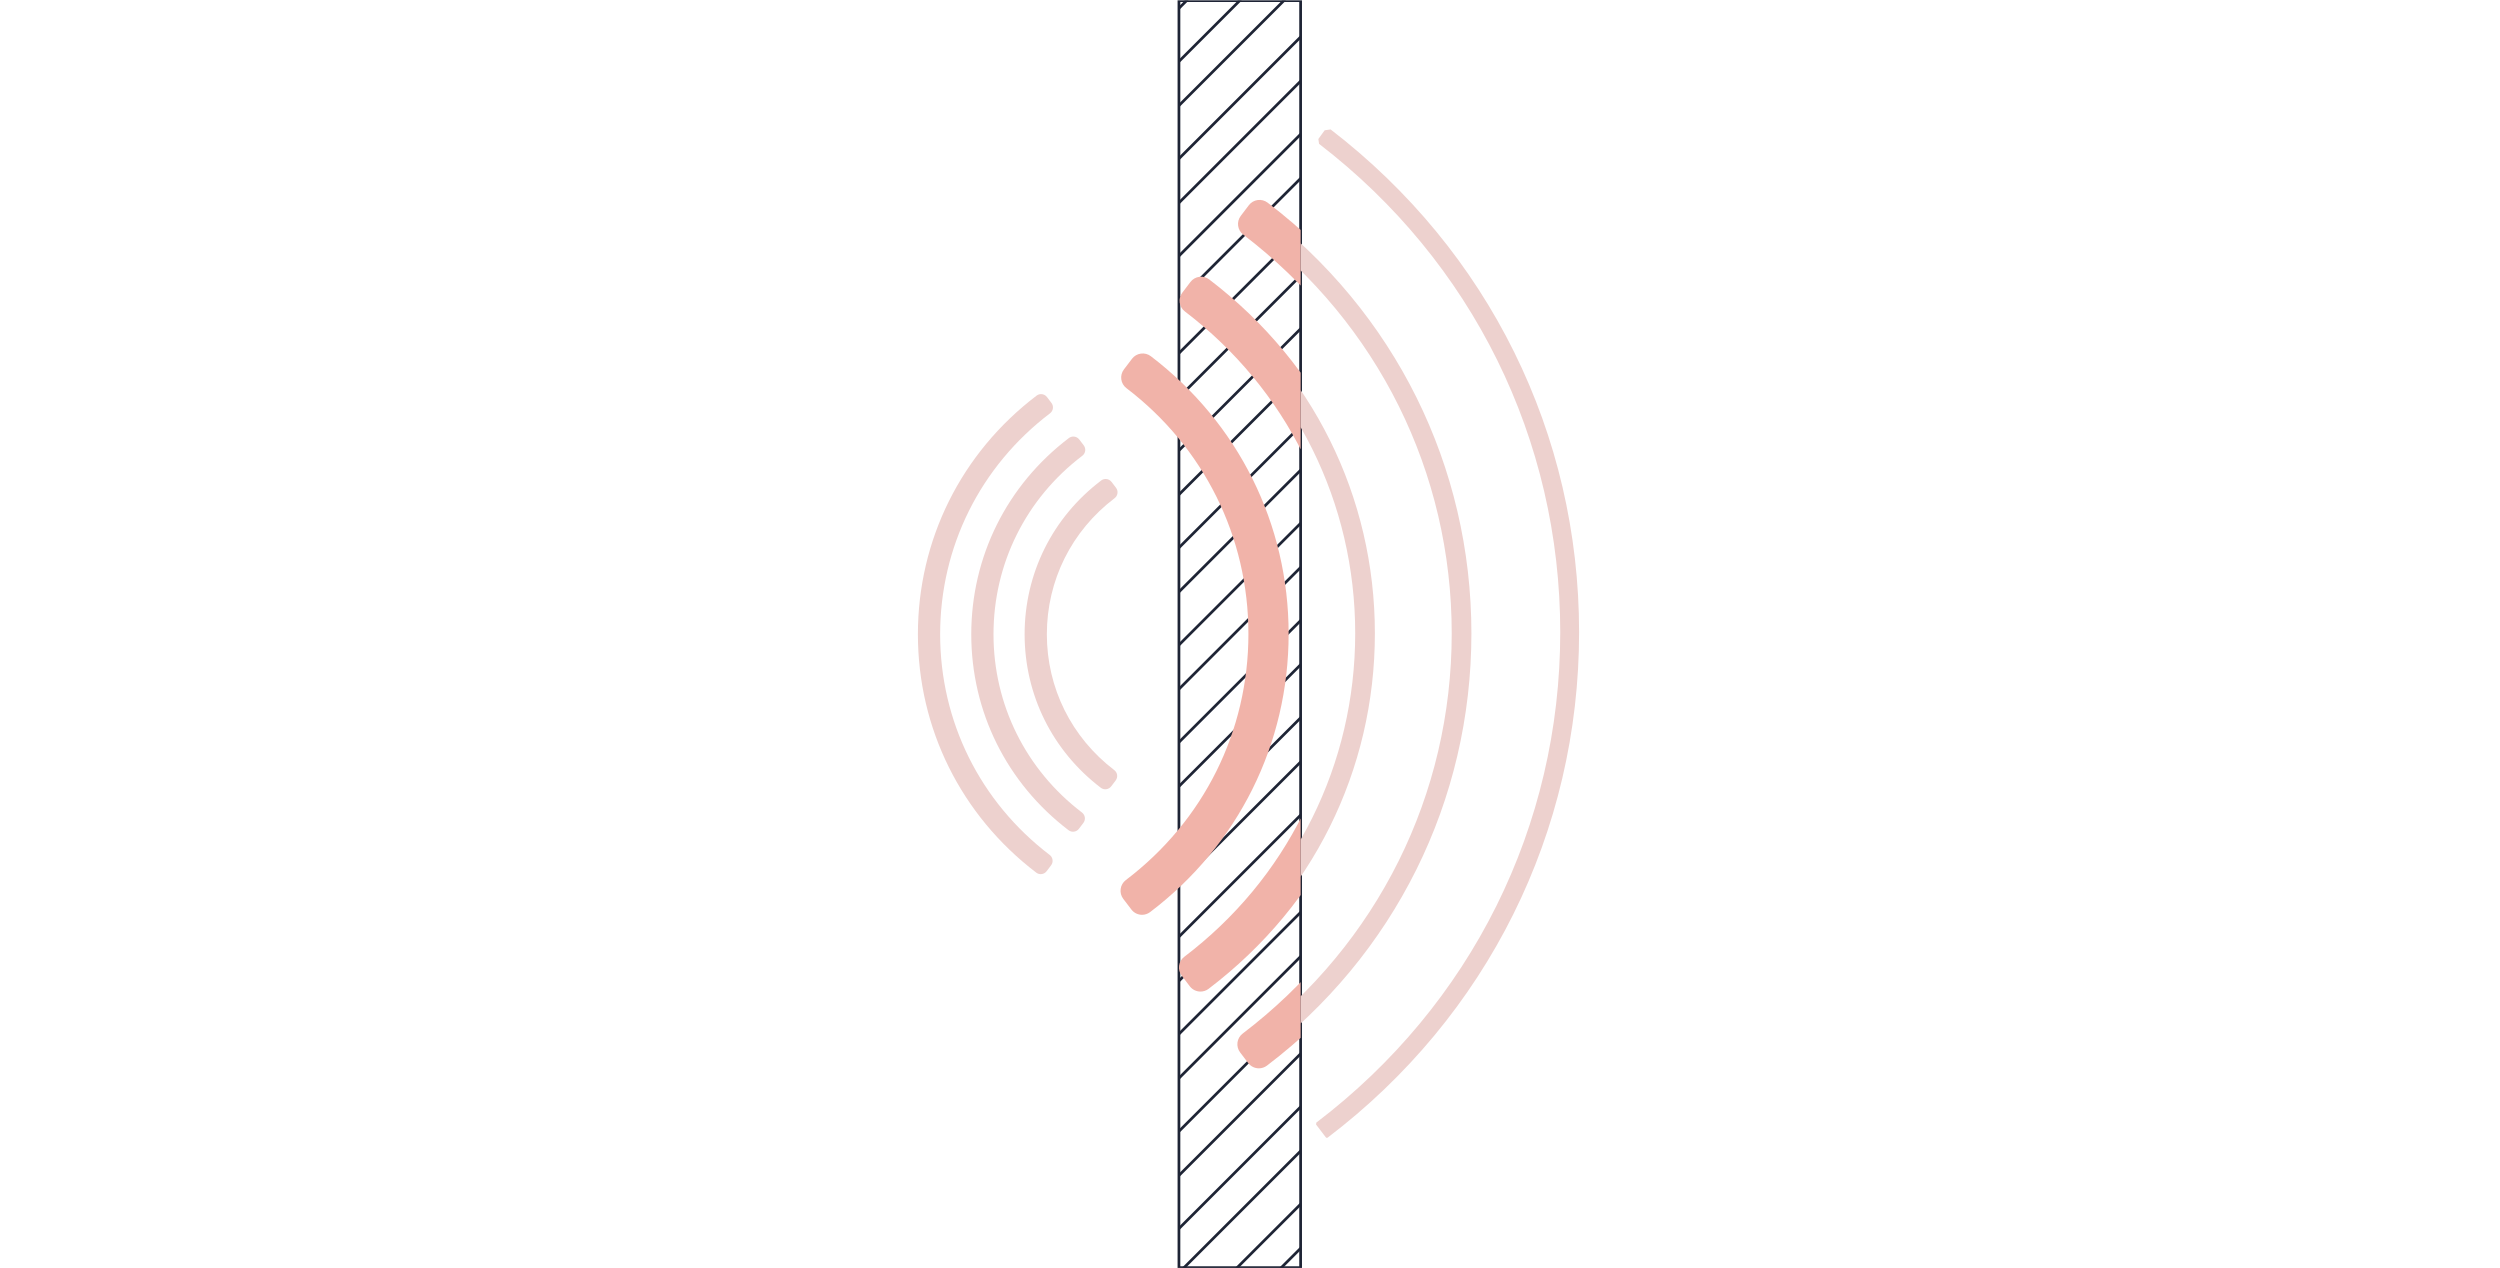 <?xml version="1.0" encoding="UTF-8" standalone="no"?> <svg xmlns:dc="http://purl.org/dc/elements/1.1/" xmlns:cc="http://creativecommons.org/ns#" xmlns:rdf="http://www.w3.org/1999/02/22-rdf-syntax-ns#" xmlns:svg="http://www.w3.org/2000/svg" xmlns="http://www.w3.org/2000/svg" viewBox="0 0 303.839 154.099" height="154.099" width="303.839" xml:space="preserve" id="svg2" version="1.1"><defs id="defs6"><clipPath id="clipPath18"><path id="path16" d="m 107.49,0.025 h 11.092 V 115.548 H 107.49 Z"></path></clipPath><clipPath id="clipPath146"><path id="path144" d="M 0,115.574 H 227.879 V 0 H 0 Z"></path></clipPath><clipPath id="clipPath168"><path id="path166" d="m 118.582,0.344 h 25.607 V 115.23 h -25.607 z"></path></clipPath><clipPath id="clipPath192"><path id="path190" d="m 99.508,11.768 h 19.075 v 92.515 H 99.508 Z"></path></clipPath></defs><g transform="matrix(1.333,0,0,-1.333,0,154.099)" id="g10"><g id="g12"><g clip-path="url(#clipPath18)" id="g14"><g transform="translate(251.923,259.282)" id="g20"><path id="path22" style="fill:none;stroke:#1e2435;stroke-width:0.25;stroke-linecap:butt;stroke-linejoin:miter;stroke-miterlimit:10;stroke-dasharray:none;stroke-opacity:1" d="m 0,0 -148.111,-148.111 -2.012,2.013 148.11,148.11 z"></path></g><g transform="translate(251.923,250.414)" id="g24"><path id="path26" style="fill:none;stroke:#1e2435;stroke-width:0.25;stroke-linecap:butt;stroke-linejoin:miter;stroke-miterlimit:10;stroke-dasharray:none;stroke-opacity:1" d="m 0,0 -148.111,-148.111 -2.012,2.013 148.11,148.11 z"></path></g><g transform="translate(251.923,241.546)" id="g28"><path id="path30" style="fill:none;stroke:#1e2435;stroke-width:0.25;stroke-linecap:butt;stroke-linejoin:miter;stroke-miterlimit:10;stroke-dasharray:none;stroke-opacity:1" d="m 0,0 -148.111,-148.111 -2.012,2.013 148.11,148.11 z"></path></g><g transform="translate(251.923,232.678)" id="g32"><path id="path34" style="fill:none;stroke:#1e2435;stroke-width:0.25;stroke-linecap:butt;stroke-linejoin:miter;stroke-miterlimit:10;stroke-dasharray:none;stroke-opacity:1" d="m 0,0 -148.111,-148.111 -2.012,2.013 148.11,148.11 z"></path></g><g transform="translate(251.923,223.81)" id="g36"><path id="path38" style="fill:none;stroke:#1e2435;stroke-width:0.25;stroke-linecap:butt;stroke-linejoin:miter;stroke-miterlimit:10;stroke-dasharray:none;stroke-opacity:1" d="m 0,0 -148.111,-148.111 -2.012,2.013 148.11,148.11 z"></path></g><g transform="translate(251.923,214.942)" id="g40"><path id="path42" style="fill:none;stroke:#1e2435;stroke-width:0.25;stroke-linecap:butt;stroke-linejoin:miter;stroke-miterlimit:10;stroke-dasharray:none;stroke-opacity:1" d="m 0,0 -148.111,-148.111 -2.012,2.013 148.11,148.11 z"></path></g><g transform="translate(251.923,206.074)" id="g44"><path id="path46" style="fill:none;stroke:#1e2435;stroke-width:0.25;stroke-linecap:butt;stroke-linejoin:miter;stroke-miterlimit:10;stroke-dasharray:none;stroke-opacity:1" d="m 0,0 -148.111,-148.111 -2.012,2.013 148.11,148.11 z"></path></g><g transform="translate(251.923,197.207)" id="g48"><path id="path50" style="fill:none;stroke:#1e2435;stroke-width:0.25;stroke-linecap:butt;stroke-linejoin:miter;stroke-miterlimit:10;stroke-dasharray:none;stroke-opacity:1" d="m 0,0 -148.111,-148.111 -2.012,2.013 148.11,148.11 z"></path></g><g transform="translate(251.923,188.339)" id="g52"><path id="path54" style="fill:none;stroke:#1e2435;stroke-width:0.25;stroke-linecap:butt;stroke-linejoin:miter;stroke-miterlimit:10;stroke-dasharray:none;stroke-opacity:1" d="m 0,0 -148.111,-148.111 -2.012,2.013 148.11,148.11 z"></path></g><g transform="translate(251.923,179.471)" id="g56"><path id="path58" style="fill:none;stroke:#1e2435;stroke-width:0.25;stroke-linecap:butt;stroke-linejoin:miter;stroke-miterlimit:10;stroke-dasharray:none;stroke-opacity:1" d="m 0,0 -148.111,-148.111 -2.012,2.013 148.11,148.11 z"></path></g><g transform="translate(251.923,170.603)" id="g60"><path id="path62" style="fill:none;stroke:#1e2435;stroke-width:0.25;stroke-linecap:butt;stroke-linejoin:miter;stroke-miterlimit:10;stroke-dasharray:none;stroke-opacity:1" d="m 0,0 -148.111,-148.111 -2.012,2.013 148.11,148.11 z"></path></g><g transform="translate(251.923,161.735)" id="g64"><path id="path66" style="fill:none;stroke:#1e2435;stroke-width:0.25;stroke-linecap:butt;stroke-linejoin:miter;stroke-miterlimit:10;stroke-dasharray:none;stroke-opacity:1" d="m 0,0 -148.111,-148.111 -2.012,2.013 148.11,148.11 z"></path></g><g transform="translate(251.923,152.867)" id="g68"><path id="path70" style="fill:none;stroke:#1e2435;stroke-width:0.25;stroke-linecap:butt;stroke-linejoin:miter;stroke-miterlimit:10;stroke-dasharray:none;stroke-opacity:1" d="m 0,0 -148.111,-148.111 -2.012,2.013 148.11,148.11 z"></path></g><g transform="translate(251.923,143.999)" id="g72"><path id="path74" style="fill:none;stroke:#1e2435;stroke-width:0.25;stroke-linecap:butt;stroke-linejoin:miter;stroke-miterlimit:10;stroke-dasharray:none;stroke-opacity:1" d="m 0,0 -148.111,-148.111 -2.012,2.013 148.11,148.11 z"></path></g><g transform="translate(251.923,135.131)" id="g76"><path id="path78" style="fill:none;stroke:#1e2435;stroke-width:0.25;stroke-linecap:butt;stroke-linejoin:miter;stroke-miterlimit:10;stroke-dasharray:none;stroke-opacity:1" d="m 0,0 -148.111,-148.111 -2.012,2.013 148.11,148.11 z"></path></g><g transform="translate(251.923,126.263)" id="g80"><path id="path82" style="fill:none;stroke:#1e2435;stroke-width:0.25;stroke-linecap:butt;stroke-linejoin:miter;stroke-miterlimit:10;stroke-dasharray:none;stroke-opacity:1" d="m 0,0 -148.111,-148.111 -2.012,2.013 148.11,148.11 z"></path></g><g transform="translate(251.923,117.395)" id="g84"><path id="path86" style="fill:none;stroke:#1e2435;stroke-width:0.25;stroke-linecap:butt;stroke-linejoin:miter;stroke-miterlimit:10;stroke-dasharray:none;stroke-opacity:1" d="m 0,0 -148.111,-148.111 -2.012,2.013 148.11,148.11 z"></path></g><g transform="translate(251.923,109.313)" id="g88"><path id="path90" style="fill:none;stroke:#1e2435;stroke-width:0.25;stroke-linecap:butt;stroke-linejoin:miter;stroke-miterlimit:10;stroke-dasharray:none;stroke-opacity:1" d="m 0,0 -148.111,-148.111 -2.012,2.013 148.11,148.111 z"></path></g><g transform="translate(251.923,100.445)" id="g92"><path id="path94" style="fill:none;stroke:#1e2435;stroke-width:0.25;stroke-linecap:butt;stroke-linejoin:miter;stroke-miterlimit:10;stroke-dasharray:none;stroke-opacity:1" d="m 0,0 -148.111,-148.111 -2.012,2.013 148.11,148.11 z"></path></g><g transform="translate(251.923,91.577)" id="g96"><path id="path98" style="fill:none;stroke:#1e2435;stroke-width:0.25;stroke-linecap:butt;stroke-linejoin:miter;stroke-miterlimit:10;stroke-dasharray:none;stroke-opacity:1" d="m 0,0 -148.111,-148.111 -2.012,2.013 148.11,148.11 z"></path></g><g transform="translate(251.923,82.71)" id="g100"><path id="path102" style="fill:none;stroke:#1e2435;stroke-width:0.25;stroke-linecap:butt;stroke-linejoin:miter;stroke-miterlimit:10;stroke-dasharray:none;stroke-opacity:1" d="m 0,0 -148.111,-148.111 -2.012,2.013 148.11,148.11 z"></path></g><g transform="translate(251.923,73.841)" id="g104"><path id="path106" style="fill:none;stroke:#1e2435;stroke-width:0.25;stroke-linecap:butt;stroke-linejoin:miter;stroke-miterlimit:10;stroke-dasharray:none;stroke-opacity:1" d="m 0,0 -148.111,-148.111 -2.012,2.013 148.11,148.11 z"></path></g><g transform="translate(251.923,64.974)" id="g108"><path id="path110" style="fill:none;stroke:#1e2435;stroke-width:0.25;stroke-linecap:butt;stroke-linejoin:miter;stroke-miterlimit:10;stroke-dasharray:none;stroke-opacity:1" d="m 0,0 -148.111,-148.111 -2.012,2.013 148.11,148.11 z"></path></g><g transform="translate(251.923,56.106)" id="g112"><path id="path114" style="fill:none;stroke:#1e2435;stroke-width:0.25;stroke-linecap:butt;stroke-linejoin:miter;stroke-miterlimit:10;stroke-dasharray:none;stroke-opacity:1" d="m 0,0 -148.111,-148.111 -2.012,2.013 148.11,148.11 z"></path></g><g transform="translate(251.923,47.238)" id="g116"><path id="path118" style="fill:none;stroke:#1e2435;stroke-width:0.25;stroke-linecap:butt;stroke-linejoin:miter;stroke-miterlimit:10;stroke-dasharray:none;stroke-opacity:1" d="m 0,0 -148.111,-148.111 -2.012,2.013 148.11,148.11 z"></path></g><g transform="translate(251.923,38.37)" id="g120"><path id="path122" style="fill:none;stroke:#1e2435;stroke-width:0.25;stroke-linecap:butt;stroke-linejoin:miter;stroke-miterlimit:10;stroke-dasharray:none;stroke-opacity:1" d="m 0,0 -148.111,-148.111 -2.012,2.013 148.11,148.11 z"></path></g><g transform="translate(251.923,29.502)" id="g124"><path id="path126" style="fill:none;stroke:#1e2435;stroke-width:0.25;stroke-linecap:butt;stroke-linejoin:miter;stroke-miterlimit:10;stroke-dasharray:none;stroke-opacity:1" d="m 0,0 -148.111,-148.11 -2.012,2.012 148.11,148.111 z"></path></g><g transform="translate(251.923,20.634)" id="g128"><path id="path130" style="fill:none;stroke:#1e2435;stroke-width:0.25;stroke-linecap:butt;stroke-linejoin:miter;stroke-miterlimit:10;stroke-dasharray:none;stroke-opacity:1" d="m 0,0 -148.111,-148.111 -2.012,2.014 148.11,148.109 z"></path></g><g transform="translate(251.923,11.766)" id="g132"><path id="path134" style="fill:none;stroke:#1e2435;stroke-width:0.25;stroke-linecap:butt;stroke-linejoin:miter;stroke-miterlimit:10;stroke-dasharray:none;stroke-opacity:1" d="m 0,0 -148.111,-148.111 -2.012,2.014 148.11,148.11 z"></path></g><g transform="translate(251.923,2.898)" id="g136"><path id="path138" style="fill:none;stroke:#1e2435;stroke-width:0.25;stroke-linecap:butt;stroke-linejoin:miter;stroke-miterlimit:10;stroke-dasharray:none;stroke-opacity:1" d="m 0,0 -148.111,-148.111 -2.012,2.013 148.11,148.11 z"></path></g></g></g><g id="g140"><g clip-path="url(#clipPath146)" id="g142"><path id="path148" style="fill:none;stroke:#1e2435;stroke-width:0.25;stroke-linecap:butt;stroke-linejoin:miter;stroke-miterlimit:10;stroke-dasharray:none;stroke-opacity:1" d="M 118.583,0.025 H 107.49 v 115.523 h 11.093 z"></path><g transform="translate(94.918,79.671)" id="g150"><path id="path152" style="fill:#edd1ce;fill-opacity:1;fill-rule:nonzero;stroke:none" d="m 0,0 c 0.204,0 0.405,-0.093 0.539,-0.268 l 0.408,-0.537 c 0.109,-0.142 0.157,-0.322 0.132,-0.5 -0.023,-0.176 -0.117,-0.338 -0.261,-0.446 -6.367,-4.84 -10.019,-12.184 -10.019,-20.145 0,-7.946 3.64,-15.28 9.988,-20.121 0.296,-0.226 0.354,-0.649 0.128,-0.945 L 0.507,-43.5 c -0.109,-0.143 -0.27,-0.237 -0.447,-0.261 -0.179,-0.025 -0.359,0.023 -0.5,0.133 -6.856,5.228 -10.789,13.15 -10.789,21.732 0,8.599 3.945,16.53 10.822,21.758 C -0.286,-0.046 -0.142,0 0,0"></path></g><g transform="translate(97.862,75.801)" id="g154"><path id="path156" style="fill:#edd1ce;fill-opacity:1;fill-rule:nonzero;stroke:none" d="m 0,0 c 0.204,0 0.406,-0.092 0.539,-0.266 l 0.409,-0.538 c 0.109,-0.143 0.155,-0.323 0.132,-0.5 -0.024,-0.179 -0.118,-0.339 -0.261,-0.447 -5.148,-3.91 -8.099,-9.843 -8.099,-16.276 0,-6.418 2.941,-12.341 8.067,-16.252 0.296,-0.226 0.355,-0.65 0.128,-0.946 l -0.408,-0.538 c -0.109,-0.143 -0.269,-0.236 -0.447,-0.259 -0.178,-0.027 -0.358,0.023 -0.5,0.132 -5.635,4.297 -8.867,10.807 -8.867,17.863 0,7.071 3.244,13.592 8.9,17.89 C -0.285,-0.045 -0.142,0 0,0"></path></g><g transform="translate(100.806,71.932)" id="g158"><path id="path160" style="fill:#edd1ce;fill-opacity:1;fill-rule:nonzero;stroke:none" d="m 0,0 c 0.204,0 0.405,-0.091 0.538,-0.267 l 0.41,-0.537 C 1.057,-0.946 1.104,-1.127 1.079,-1.304 1.055,-1.482 0.961,-1.643 0.818,-1.75 -3.108,-4.731 -5.36,-9.252 -5.36,-14.158 c 0,-4.89 2.241,-9.404 6.146,-12.384 0.298,-0.225 0.355,-0.648 0.128,-0.945 l -0.407,-0.537 c -0.109,-0.143 -0.27,-0.237 -0.447,-0.261 -0.179,-0.025 -0.359,0.024 -0.501,0.132 -4.414,3.368 -6.946,8.468 -6.946,13.995 0,5.544 2.544,10.655 6.98,14.02 C -0.286,-0.045 -0.142,0 0,0"></path></g></g></g><g id="g162"><g clip-path="url(#clipPath168)" id="g164"><g transform="translate(114.778,19.179)" id="g170"><path id="path172" style="fill:#edd1ce;fill-opacity:1;fill-rule:nonzero;stroke:none" d="m 0,0 c -0.042,0 -0.15,0.012 -0.23,0.116 l -0.74,0.971 c -0.044,0.059 -0.064,0.137 -0.054,0.211 0.01,0.077 0.049,0.143 0.109,0.188 11.755,8.936 18.497,22.492 18.497,37.191 0,14.669 -6.72,28.207 -18.437,37.142 -0.082,0.063 -0.104,0.146 -0.11,0.19 -0.007,0.053 -0.004,0.132 0.055,0.208 l 0.74,0.974 c 0.047,0.063 0.116,0.103 0.192,0.114 h 0.017 c 0.088,0 0.142,-0.02 0.188,-0.056 12.171,-9.282 19.15,-23.34 19.15,-38.572 0,-15.264 -7,-29.339 -19.206,-38.617 C 0.106,0.011 0.043,0 0,0"></path></g><g transform="translate(120.981,11.858)" id="g174"><path id="path176" style="fill:#edd1ce;fill-opacity:1;fill-rule:nonzero;stroke:none" d="m 0,0 c -0.019,0 -0.066,0.005 -0.104,0.055 l -0.885,1.162 0.023,0.176 c 14.134,10.742 22.239,27.04 22.239,44.714 0,17.564 -8.01,33.779 -21.989,44.522 -0.025,0.173 -0.04,0.271 -0.065,0.444 l 0.577,0.794 c 0.211,0.03 0.329,0.048 0.54,0.078 C 14.77,80.844 22.992,64.167 22.992,46.107 22.992,27.895 14.639,11.1 0.074,0.027 Z"></path></g><g transform="translate(109.454,26.179)" id="g178"><path id="path180" style="fill:#edd1ce;fill-opacity:1;fill-rule:nonzero;stroke:none" d="m 0,0 c -0.044,0 -0.152,0.012 -0.23,0.113 l -0.74,0.973 c -0.046,0.06 -0.065,0.137 -0.055,0.213 0.01,0.077 0.048,0.142 0.111,0.19 9.546,7.248 15.02,18.251 15.02,30.188 0,11.902 -5.453,22.888 -14.961,30.143 -0.126,0.096 -0.151,0.276 -0.056,0.401 l 0.74,0.973 c 0.044,0.06 0.111,0.099 0.185,0.109 h 0.03 c 0.088,0 0.139,-0.02 0.182,-0.053 C 10.188,55.653 15.9,44.146 15.9,31.677 15.9,19.178 10.167,7.653 0.171,0.058 0.108,0.011 0.043,0 0,0"></path></g><g transform="translate(104.127,33.177)" id="g182"><path id="path184" style="fill:#f4c4b2;fill-opacity:1;fill-rule:nonzero;stroke:none" d="m 0,0 c -0.053,0 -0.153,0.016 -0.229,0.114 l -0.742,0.973 c -0.045,0.059 -0.064,0.134 -0.053,0.207 0.01,0.08 0.048,0.147 0.106,0.19 7.343,5.573 11.552,14.026 11.552,23.195 0,9.138 -4.188,17.575 -11.489,23.146 -0.08,0.06 -0.104,0.135 -0.111,0.187 -0.006,0.044 -0.007,0.13 0.057,0.213 l 0.738,0.971 c 0.045,0.06 0.115,0.101 0.192,0.112 h 0.017 c 0.089,0 0.146,-0.021 0.194,-0.058 C 7.981,43.338 12.427,34.382 12.427,24.679 12.427,14.943 7.96,5.971 0.171,0.062 0.105,0.011 0.042,0 0,0"></path></g></g></g><g id="g186"><g clip-path="url(#clipPath192)" id="g188"><g transform="translate(114.778,18.198)" id="g194"><path id="path196" style="fill:#f1b3a9;fill-opacity:1;fill-rule:nonzero;stroke:none" d="m 0,0 c -0.368,0 -0.732,0.168 -0.974,0.483 l -0.74,0.974 c -0.194,0.256 -0.281,0.582 -0.237,0.903 0.043,0.321 0.212,0.612 0.471,0.808 11.519,8.756 18.126,22.041 18.126,36.444 0,14.374 -6.586,27.641 -18.068,36.399 -0.536,0.408 -0.641,1.175 -0.231,1.71 l 0.738,0.973 c 0.194,0.258 0.487,0.429 0.809,0.473 0.324,0.045 0.647,-0.043 0.904,-0.24 C 13.201,69.468 20.313,55.137 20.313,39.612 20.313,24.055 13.179,9.708 0.738,0.25 0.519,0.083 0.258,0 0,0"></path></g><g transform="translate(109.454,25.197)" id="g198"><path id="path200" style="fill:#f1b3a9;fill-opacity:1;fill-rule:nonzero;stroke:none" d="m 0,0 c -0.369,0 -0.733,0.166 -0.975,0.482 l -0.74,0.973 c -0.196,0.258 -0.28,0.583 -0.237,0.903 0.042,0.325 0.212,0.614 0.472,0.811 9.312,7.072 14.651,17.805 14.651,29.443 0,11.61 -5.32,22.326 -14.595,29.4 -0.536,0.409 -0.639,1.176 -0.231,1.712 l 0.738,0.973 c 0.196,0.258 0.487,0.427 0.81,0.47 0.322,0.047 0.647,-0.042 0.905,-0.24 C 10.991,57.154 16.836,45.377 16.836,32.612 16.836,19.819 10.969,8.022 0.737,0.249 0.517,0.082 0.256,0 0,0"></path></g><g transform="translate(104.127,32.196)" id="g202"><path id="path204" style="fill:#f1b3a9;fill-opacity:1;fill-rule:nonzero;stroke:none" d="m 0,0 c -0.369,0 -0.733,0.166 -0.974,0.483 l -0.74,0.972 c -0.197,0.257 -0.282,0.584 -0.237,0.905 0.043,0.322 0.213,0.613 0.471,0.807 7.103,5.392 11.177,13.571 11.177,22.446 0,8.846 -4.053,17.011 -11.12,22.403 -0.538,0.407 -0.64,1.172 -0.231,1.71 l 0.738,0.971 c 0.196,0.259 0.487,0.428 0.809,0.472 C 0.216,51.215 0.541,51.126 0.799,50.93 8.784,44.839 13.363,35.611 13.363,25.613 13.363,15.584 8.761,6.338 0.737,0.25 0.517,0.083 0.258,0 0,0"></path></g></g></g></g></svg> 